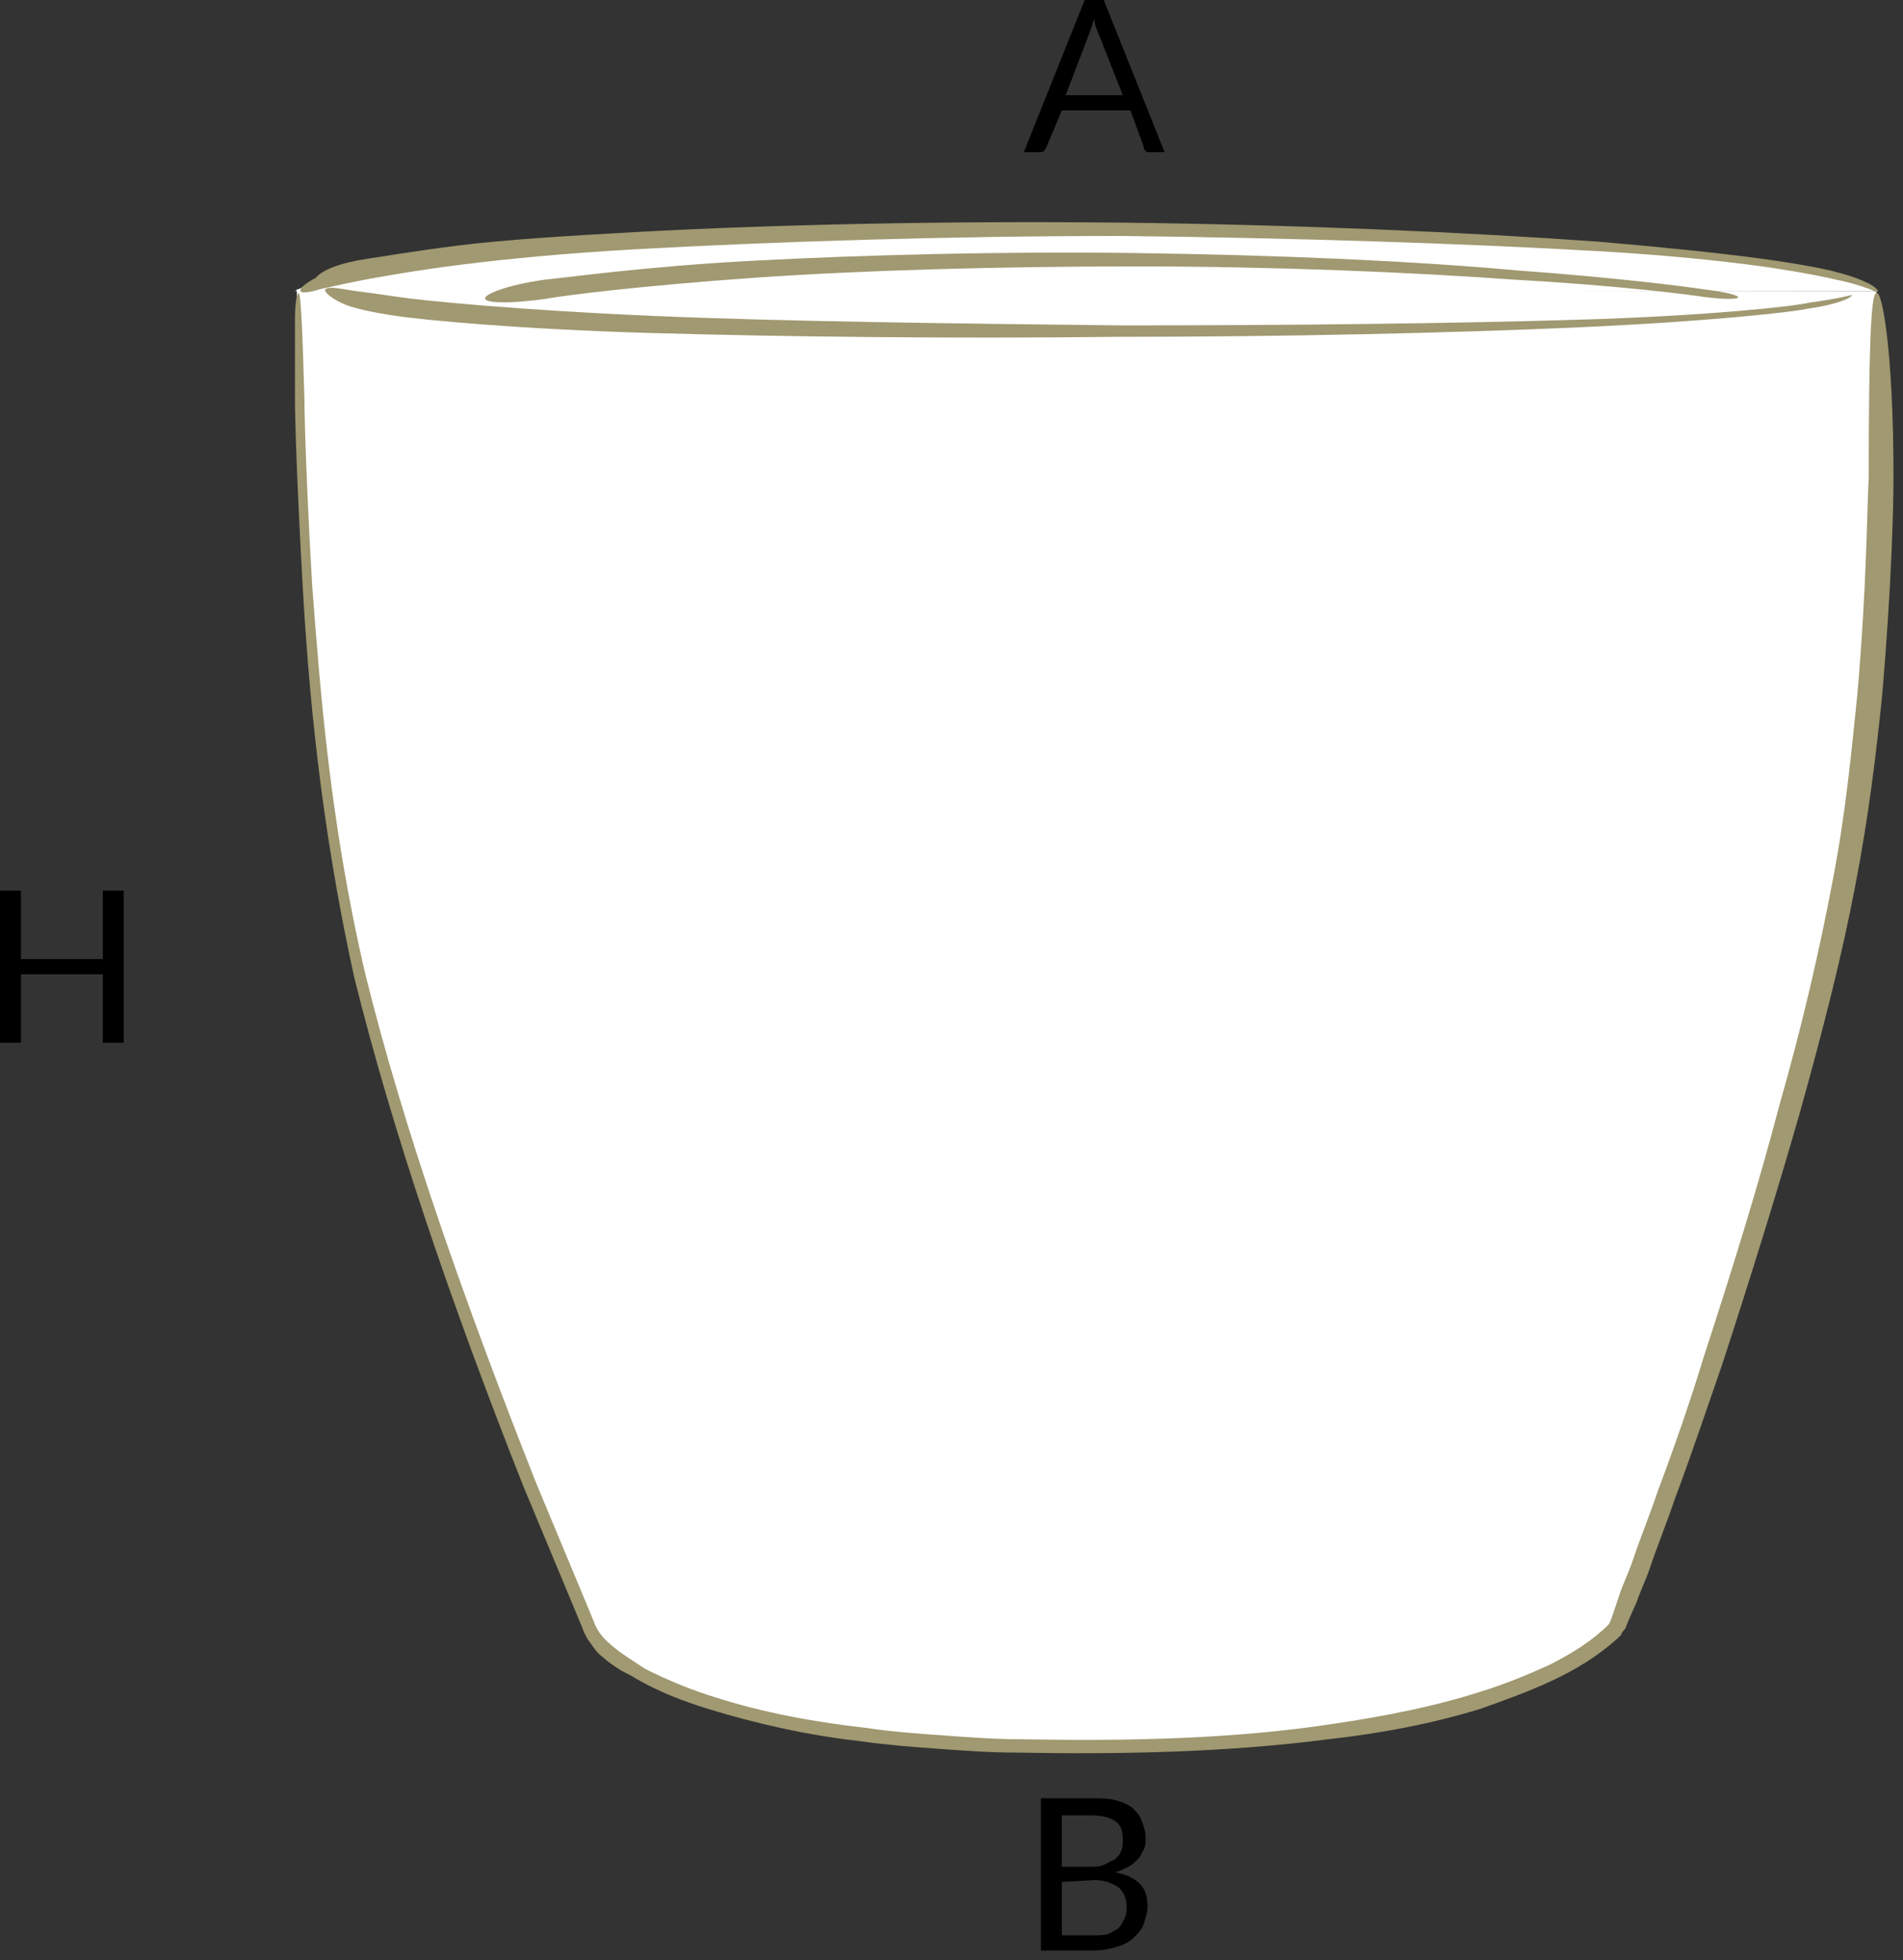 <?xml version="1.0" encoding="utf-8"?>
<!-- Generator: Adobe Illustrator 24.2.3, SVG Export Plug-In . SVG Version: 6.00 Build 0)  -->
<svg version="1.1" id="Layer_1" xmlns="http://www.w3.org/2000/svg" xmlns:xlink="http://www.w3.org/1999/xlink" x="0px" y="0px"
	 width="100px" height="103px" viewBox="0 0 100 103" style="enable-background:new 0 0 100 103;" xml:space="preserve">
<rect x="0" y="0" width="100" height="103" fill="#333333" stroke="none"/>
<style type="text/css">
	.st0{fill:#FFFFFF;}
	.st1{fill:#A09971;}
</style>
<g>
	<g>
		<path d="M6.5,54.8H5.4v-3.6H1.1v3.6H0v-8h1.1v3.6h4.3v-3.6h1.1V54.8z"/>
	</g>
	<g>
		<path d="M61.2,8h-0.8c-0.1,0-0.2,0-0.2-0.1c-0.1,0-0.1-0.1-0.1-0.2l-0.7-1.9h-3.6L55,7.7c0,0.1-0.1,0.1-0.1,0.2
			C54.8,8,54.7,8,54.6,8h-0.8L57,0h1L61.2,8z M56,5h3l-1.3-3.3c-0.1-0.2-0.2-0.5-0.2-0.8c0,0.2-0.1,0.3-0.1,0.4s-0.1,0.2-0.1,0.3
			L56,5z"/>
	</g>
	<g>
		<path d="M54.7,102.5v-8h2.6c0.5,0,0.9,0,1.3,0.1c0.4,0.1,0.6,0.2,0.9,0.4c0.2,0.2,0.4,0.4,0.5,0.7c0.1,0.3,0.2,0.5,0.2,0.9
			c0,0.2,0,0.4-0.1,0.6s-0.2,0.4-0.3,0.5s-0.3,0.3-0.5,0.4s-0.4,0.2-0.7,0.3c0.6,0.1,1,0.3,1.3,0.6s0.4,0.7,0.4,1.2
			c0,0.3-0.1,0.6-0.2,0.9c-0.1,0.3-0.3,0.5-0.5,0.7s-0.5,0.4-0.9,0.5c-0.3,0.1-0.7,0.2-1.2,0.2C57.5,102.5,54.7,102.5,54.7,102.5z
			 M55.8,98.1h1.4c0.3,0,0.6,0,0.8-0.1s0.4-0.2,0.6-0.3c0.1-0.1,0.3-0.3,0.3-0.4c0.1-0.2,0.1-0.4,0.1-0.6c0-0.5-0.1-0.8-0.4-1
			c-0.3-0.2-0.7-0.3-1.3-0.3h-1.5C55.8,95.4,55.8,98.1,55.8,98.1z M55.8,98.9v2.8h1.7c0.3,0,0.6,0,0.8-0.1s0.4-0.2,0.5-0.3
			c0.1-0.1,0.2-0.3,0.3-0.5s0.1-0.4,0.1-0.6c0-0.4-0.1-0.7-0.4-1c-0.3-0.2-0.7-0.4-1.3-0.4L55.8,98.9L55.8,98.9z"/>
	</g>
</g>
<g>
	<g>
		<path class="st0" d="M98.6,15.3c0,0,1.4,17.5-2.4,34.4c-3.8,16.9-11.3,35.7-11.3,35.7s-4.2,6.3-27.8,6.3s-26.2-6.1-26.2-6.1
			s-7.7-17.3-11.7-32.7s-3.6-37.7-3.6-37.7"/>
		<g>
			<g>
				<g>
					<g>
						<path class="st1" d="M99.5,25c0,1.7-0.1,5.8-0.6,11.6c-0.3,2.9-0.7,6.3-1.4,9.9c-0.7,3.7-1.7,7.6-2.9,11.9
							c-1.2,4.2-2.6,8.7-4.1,13.3c-0.8,2.3-1.6,4.7-2.5,7.1c-0.4,1.2-0.9,2.4-1.3,3.6c-0.2,0.6-0.5,1.2-0.7,1.8l-0.4,0.9l-0.2,0.5
							c-0.1,0.1-0.2,0.2-0.2,0.3c-0.1,0.1-0.1,0.1-0.2,0.2c-2.1,1.9-4.7,2.8-7.2,3.7c-2.6,0.8-5.3,1.3-8,1.6
							c-5.4,0.7-11,0.8-16.4,0.7c-1.4,0-2.7-0.1-4.1-0.2c-1.4-0.1-2.7-0.2-4.1-0.4c-2.7-0.3-5.4-0.9-8-1.7c-1.3-0.4-2.6-0.9-3.8-1.6
							c-0.3-0.2-0.6-0.3-0.9-0.5c-0.3-0.2-0.6-0.4-0.8-0.6c-0.3-0.2-0.5-0.5-0.7-0.8c-0.1-0.1-0.2-0.3-0.3-0.5l-0.2-0.5
							c-1-2.4-2-4.8-3-7.2c-3.8-9.6-6.9-18.7-8.9-26.8c-1.8-8.2-2.4-15.3-2.7-20.6c-0.3-5.3-0.4-8.7-0.4-9.6c0-1.9,0-3.3,0-4.3
							c0-0.9,0.1-1.4,0.2-1.4c0.1,0,0.2,1.9,0.3,5.7c0,0.9,0.1,4.4,0.4,9.6c0.4,5.2,0.9,12.4,2.8,20.5c2,8.1,5.2,17.2,9,26.8
							c1,2.4,2,4.8,3,7.2c0.2,0.6,0.6,1,1.1,1.4c0.5,0.4,1,0.7,1.6,1.1c1.2,0.6,2.4,1.1,3.7,1.5c2.5,0.8,5.2,1.3,7.9,1.6
							c1.3,0.2,2.7,0.3,4.1,0.4c1.4,0.1,2.7,0.2,4.1,0.2c5.5,0.1,11,0,16.3-0.8c2.7-0.4,5.3-0.9,7.8-1.7c1.3-0.4,2.5-0.9,3.6-1.4
							c1.2-0.6,2.3-1.3,3.1-2.1c0.1-0.1,0.2-0.4,0.3-0.7l0.3-0.9c0.2-0.6,0.5-1.2,0.7-1.8c0.4-1.2,0.9-2.4,1.3-3.6
							c0.9-2.4,1.7-4.7,2.4-7c1.5-4.6,2.9-9.1,4-13.3c1.2-4.2,2.1-8.1,2.8-11.8c0.7-3.6,1-6.9,1.3-9.8c0.5-5.7,0.5-9.7,0.6-11.4
							c0-6.5,0.1-9.7,0.4-9.7C98.9,15.2,99.5,18.5,99.5,25z"/>
					</g>
				</g>
			</g>
		</g>
	</g>
	<g>
		<path class="st0" d="M15.5,15.3c4.4-2.6,29.2-3.2,41.5-3.2s38.3,0.8,41.5,3.2"/>
		<g>
			<g>
				<g>
					<g>
						<path class="st1" d="M19.3,13.6c0.7-0.1,2.4-0.4,4.8-0.7c2.4-0.3,5.6-0.5,9.2-0.7c7.3-0.4,16.4-0.6,25.6-0.5
							c9.1,0.1,18.1,0.5,25.1,1c3.5,0.3,6.4,0.6,8.6,0.9c2.2,0.3,3.6,0.6,3.9,0.7c0.8,0.2,1.3,0.4,1.7,0.6c0.4,0.2,0.5,0.4,0.5,0.4
							c-0.1,0.1-0.7-0.3-2.2-0.6c-0.4-0.1-1.8-0.4-3.9-0.7c-2.2-0.3-5.1-0.6-8.6-0.8c-6.9-0.4-16-0.7-25.1-0.8
							c-9.1,0-18.3,0.3-25.5,0.7c-3.6,0.2-6.7,0.5-9.1,0.8c-2.4,0.3-4,0.6-4.6,0.7c-1.1,0.2-2,0.4-2.9,0.6c-0.6,0.2-1,0.2-1,0.1
							c-0.1-0.1,0.2-0.4,0.8-0.7C16.9,14.2,17.9,13.8,19.3,13.6z"/>
					</g>
				</g>
			</g>
		</g>
	</g>
	<g>
		<g>
			<g>
				<g>
					<g>
						<path class="st1" d="M20.9,15.6c1.3,0.2,6.4,0.7,13.4,1c7,0.3,15.8,0.4,24.6,0.5c8.8,0,17.5-0.1,24.1-0.3
							c6.7-0.2,11.3-0.7,12.1-0.9c1.5-0.2,2.2-0.4,2.2-0.4c0.1,0.1-0.7,0.5-2.2,0.7c-0.8,0.2-5.4,0.7-12.1,1
							c-6.7,0.3-15.4,0.5-24.2,0.5c-8.8,0.1-17.6,0-24.6-0.2c-7-0.2-12.1-0.7-13.4-0.9c-1.3-0.2-2.3-0.4-2.9-0.7
							c-0.6-0.3-0.9-0.6-0.8-0.7c0.1-0.1,0.4-0.1,1,0C18.6,15.3,19.6,15.4,20.9,15.6z"/>
					</g>
				</g>
			</g>
		</g>
	</g>
	<g>
		<g>
			<g>
				<g>
					<g>
						<path class="st1" d="M28.6,14.7c1.1-0.1,5.3-0.7,11-1c5.7-0.3,13-0.5,20.2-0.4c7.2,0.1,14.3,0.4,19.8,0.9
							c5.5,0.4,9.3,0.9,9.9,1c2.5,0.3,2.4,0.7,0,0.4c-0.6-0.1-4.4-0.6-9.9-0.9C74.1,14.3,66.9,14,59.7,14c-7.2,0-14.4,0.2-20.1,0.6
							c-5.7,0.4-9.8,0.9-10.9,1.1c-2.1,0.3-3.2,0.2-3.2,0C25.4,15.5,26.5,15,28.6,14.7z"/>
					</g>
				</g>
			</g>
		</g>
	</g>
</g>
</svg>
